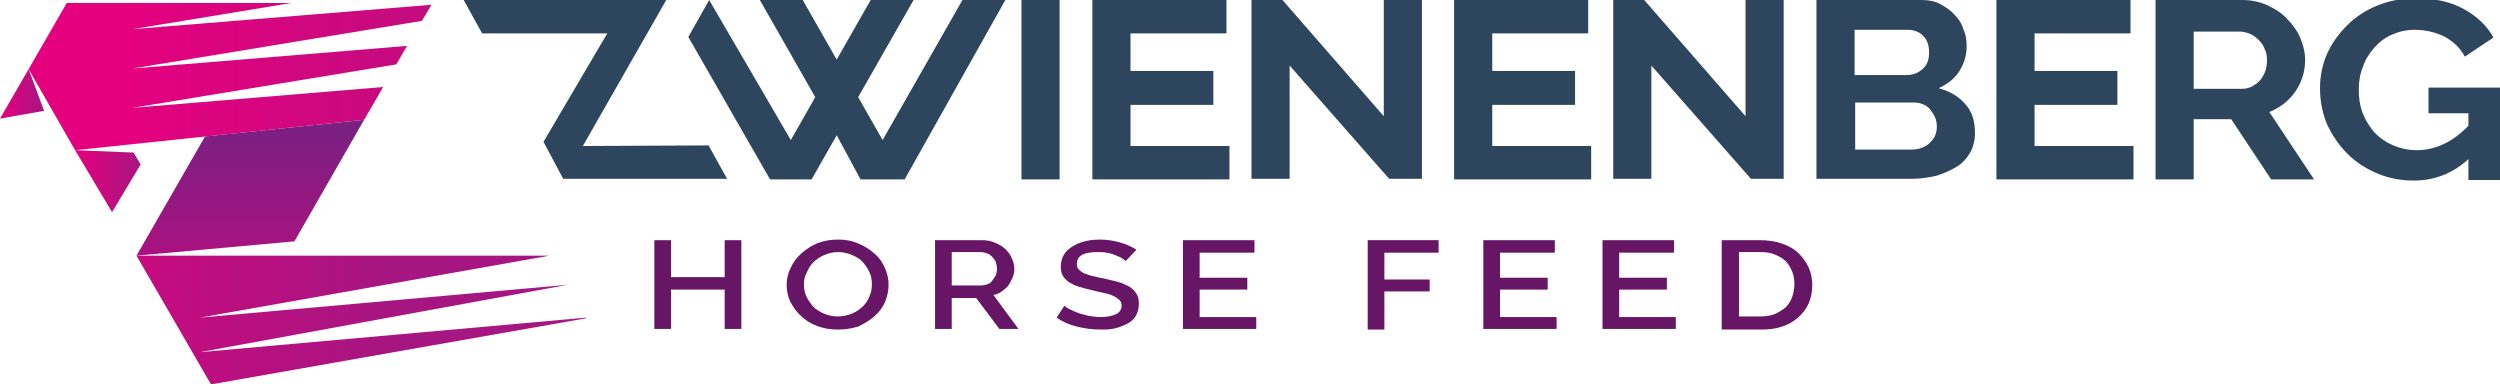 <?xml version="1.0" encoding="utf-8"?>
<!-- Generator: Adobe Illustrator 26.0.2, SVG Export Plug-In . SVG Version: 6.00 Build 0)  -->
<svg version="1.1" id="Laag_1" xmlns="http://www.w3.org/2000/svg" xmlns:xlink="http://www.w3.org/1999/xlink" x="0px" y="0px"
	 width="419.5px" height="64.5px" viewBox="0 0 419.5 64.5" style="enable-background:new 0 0 419.5 64.5;" xml:space="preserve">
<style type="text/css">
	.st0{fill:#2D455D;}
	.st1{fill:#671666;}
	.st2{fill:none;}
	.st3{fill:url(#SVGID_1_);}
	.st4{fill:url(#SVGID_00000024717837196547318590000015896078190831161483_);}
	.st5{fill:url(#SVGID_00000114048839945828642500000001252539812680885914_);}
	.st6{fill:url(#SVGID_00000179632377303106828090000003563068029513684616_);}
	.st7{fill:url(#SVGID_00000152942807771742011040000007537469810046703784_);}
</style>
<path class="st0" d="M97.8,24.5l14-24.5h-34l3.1,5.6h21L91.2,23.8l3.3,6.2H122l-3.1-5.6L97.8,24.5L97.8,24.5z M168.7,0h-7.2
	l-13.4,23.5l-4.1-7.2L153.3,0h-7.2l-5.7,10l-5.7-10h-7.2l9.3,16.3l-4.1,7.2L119,0l-3.5,6.2l13.6,23.7l0.1,0.2h7l0.1-0.2l4.1-7.2
	l4,7.4h0.2h7h0.2L168.7,0L168.7,0z M171.4,0h6.4v30.1h-6.4V0L171.4,0z M206.3,24.5v5.6h-23V0h22.5v5.6h-16.1v6.3h13.9v5.7h-13.9v6.9
	H206.3L206.3,24.5z M216.4,11v19h-6.4V0h5.2l17,19.5V0h6.4v30h-5.5L216.4,11L216.4,11z M267,24.5v5.6h-23V0h22.5v5.6h-16.1v6.3h13.9
	v5.7h-13.9v6.9H267L267,24.5z M277.1,11v19h-6.4V0h5.2l17,19.5V0h6.4v30h-5.5L277.1,11L277.1,11z M325,21.2c0-0.5-0.1-1.1-0.3-1.5
	c-0.2-0.5-0.5-0.9-0.8-1.3c-0.3-0.4-0.7-0.7-1.2-0.9c-0.5-0.2-1-0.3-1.5-0.3h-9.9v7.9h9.5c0.6,0,1.1-0.1,1.7-0.3
	c0.5-0.2,1-0.5,1.3-0.8c0.4-0.4,0.7-0.8,0.9-1.2C324.9,22.3,325,21.8,325,21.2L325,21.2z M311.2,5v7.6h8.6c1.1,0,2-0.3,2.8-1
	c0.8-0.7,1.1-1.6,1.1-2.8c0-1.2-0.3-2.1-1-2.8c-0.7-0.7-1.6-1-2.6-1H311.2L311.2,5z M331.4,22.3c0,1.3-0.3,2.4-0.8,3.3
	c-0.6,1-1.3,1.8-2.3,2.4c-1,0.6-2.1,1.1-3.4,1.5c-1.3,0.3-2.7,0.5-4.1,0.5h-16V0h17.7c1.1,0,2.2,0.2,3.1,0.7c0.9,0.5,1.7,1,2.4,1.8
	c0.7,0.7,1.2,1.5,1.5,2.5c0.4,0.9,0.5,1.8,0.5,2.8c0,1.5-0.4,2.8-1.2,4.1c-0.8,1.3-2,2.2-3.5,2.9c1.9,0.5,3.4,1.4,4.5,2.7
	C330.9,18.7,331.4,20.3,331.4,22.3L331.4,22.3z M358,24.5v5.6h-23V0h22.5v5.6h-16.1v6.3h13.9v5.7h-13.9v6.9H358L358,24.5z
	 M368.1,14.9h8.1c0.6,0,1.1-0.1,1.7-0.4c0.5-0.3,1-0.6,1.3-1c0.4-0.4,0.7-1,0.9-1.5c0.2-0.6,0.3-1.2,0.3-1.9c0-0.7-0.1-1.4-0.4-1.9
	c-0.2-0.6-0.6-1.1-1-1.5c-0.4-0.4-0.9-0.8-1.4-1c-0.5-0.2-1.1-0.4-1.7-0.4h-7.8V14.9L368.1,14.9z M361.7,30.1V0h14.6
	c1.5,0,2.9,0.3,4.2,0.9c1.3,0.6,2.4,1.3,3.3,2.3c0.9,0.9,1.7,2,2.2,3.2c0.5,1.2,0.8,2.4,0.8,3.6c0,1.9-0.5,3.7-1.6,5.3
	c-1.1,1.6-2.5,2.7-4.4,3.5l7.5,11.3h-7.2L374.4,20h-6.3v10.1H361.7L361.7,30.1z M414.2,26.7c-2.6,2.4-5.7,3.6-9.2,3.6
	c-2.2,0-4.2-0.4-6.1-1.2c-1.9-0.8-3.6-1.9-5-3.3c-1.4-1.4-2.5-3-3.4-4.9c-0.8-1.9-1.2-3.9-1.2-6.1c0-2.1,0.4-4,1.2-5.8
	c0.8-1.8,2-3.4,3.4-4.8c1.4-1.4,3.1-2.5,5.1-3.3c2-0.8,4.1-1.2,6.4-1.2c3.1,0,5.8,0.6,8,1.8c2.2,1.2,3.9,2.8,5,4.8l-4.8,3.2
	c-0.8-1.5-2-2.6-3.5-3.4C408.6,5.4,407,5,405.2,5c-1.4,0-2.7,0.3-3.8,0.8c-1.2,0.5-2.2,1.3-3,2.2c-0.8,0.9-1.5,2-1.9,3.2
	c-0.5,1.2-0.7,2.5-0.7,3.9c0,1.4,0.2,2.7,0.7,4c0.5,1.2,1.2,2.3,2,3.2c0.9,0.9,1.9,1.6,3.1,2.1c1.2,0.5,2.5,0.8,3.9,0.8
	c3.2,0,6.1-1.4,8.7-4.1v-2.1h-6.7v-4.3h12v15.5h-5.3V26.7L414.2,26.7z"/>
<g>
	<path class="st1" d="M124.4,40.3v14.9h-2.8v-6.6h-9v6.6h-2.8V40.3h2.8v6.2h9v-6.2H124.4z"/>
	<path class="st1" d="M140.6,55.3c-1.3,0-2.4-0.2-3.5-0.6c-1.1-0.4-2-1-2.7-1.7c-0.8-0.7-1.3-1.5-1.8-2.4c-0.4-0.9-0.6-1.8-0.6-2.8
		c0-1,0.2-1.9,0.7-2.9c0.4-0.9,1-1.7,1.8-2.4c0.8-0.7,1.7-1.3,2.7-1.7c1-0.4,2.2-0.6,3.4-0.6c1.3,0,2.4,0.2,3.5,0.7
		c1,0.4,1.9,1,2.7,1.7s1.3,1.5,1.7,2.4c0.4,0.9,0.6,1.8,0.6,2.8c0,1-0.2,1.9-0.6,2.9c-0.4,0.9-1,1.7-1.8,2.4
		c-0.8,0.7-1.7,1.2-2.7,1.7C143,55.1,141.8,55.3,140.6,55.3z M134.9,47.7c0,0.7,0.1,1.4,0.4,2c0.3,0.7,0.7,1.2,1.1,1.7
		c0.5,0.5,1.1,0.9,1.8,1.2c0.7,0.3,1.5,0.5,2.4,0.5c0.9,0,1.7-0.2,2.4-0.5c0.7-0.3,1.3-0.7,1.8-1.2c0.5-0.5,0.9-1.1,1.1-1.7
		c0.3-0.6,0.4-1.3,0.4-2c0-0.7-0.1-1.4-0.4-2c-0.3-0.7-0.7-1.2-1.1-1.7s-1.1-0.9-1.8-1.2c-0.7-0.3-1.5-0.5-2.3-0.5
		c-0.9,0-1.7,0.2-2.4,0.5c-0.7,0.3-1.3,0.7-1.8,1.2s-0.9,1.1-1.1,1.7C135,46.4,134.9,47,134.9,47.7z"/>
	<path class="st1" d="M156.9,55.2V40.3h7.8c0.8,0,1.5,0.1,2.2,0.4c0.7,0.3,1.3,0.6,1.8,1.1c0.5,0.5,0.9,1,1.1,1.6
		c0.3,0.6,0.4,1.2,0.4,1.8c0,0.5-0.1,1-0.3,1.4s-0.4,0.9-0.7,1.3c-0.3,0.4-0.7,0.7-1.1,1s-0.9,0.5-1.4,0.6l4.2,5.7h-3.2l-3.9-5.2
		h-4.1v5.2H156.9z M159.7,47.9h4.9c0.4,0,0.8-0.1,1.1-0.2c0.3-0.1,0.6-0.3,0.8-0.6c0.2-0.3,0.4-0.6,0.6-0.9c0.1-0.3,0.2-0.7,0.2-1.1
		s-0.1-0.7-0.2-1.1s-0.4-0.6-0.6-0.9c-0.3-0.3-0.6-0.5-0.9-0.6c-0.3-0.1-0.7-0.2-1.1-0.2h-4.8V47.9z"/>
	<path class="st1" d="M188.9,43.8c-0.2-0.2-0.4-0.3-0.7-0.5s-0.7-0.3-1.1-0.5c-0.4-0.2-0.9-0.3-1.4-0.4c-0.5-0.1-1-0.1-1.6-0.1
		c-1.2,0-2.1,0.2-2.6,0.5c-0.6,0.4-0.8,0.9-0.8,1.5c0,0.4,0.1,0.7,0.3,0.9c0.2,0.2,0.4,0.4,0.8,0.6c0.4,0.2,0.8,0.3,1.4,0.5
		c0.6,0.1,1.2,0.3,1.9,0.4c0.9,0.2,1.7,0.4,2.5,0.6c0.7,0.2,1.3,0.5,1.9,0.8c0.5,0.3,0.9,0.7,1.2,1.2c0.3,0.5,0.4,1,0.4,1.7
		c0,0.8-0.2,1.4-0.5,2c-0.3,0.5-0.8,1-1.4,1.3c-0.6,0.3-1.3,0.6-2.1,0.8c-0.8,0.2-1.6,0.2-2.5,0.2c-1.4,0-2.7-0.2-3.9-0.5
		c-1.3-0.3-2.4-0.8-3.4-1.5l1.3-2c0.2,0.2,0.5,0.4,0.9,0.6c0.4,0.2,0.9,0.4,1.4,0.6c0.5,0.2,1.1,0.3,1.8,0.5c0.6,0.1,1.3,0.2,2,0.2
		c1.1,0,2-0.2,2.6-0.5c0.6-0.3,0.9-0.8,0.9-1.4c0-0.4-0.1-0.7-0.3-0.9s-0.6-0.5-1-0.7c-0.4-0.2-0.9-0.4-1.5-0.5s-1.3-0.3-2.1-0.5
		c-0.9-0.2-1.7-0.4-2.3-0.6c-0.7-0.2-1.2-0.5-1.7-0.8c-0.4-0.3-0.8-0.7-1-1.1c-0.2-0.4-0.3-0.9-0.3-1.5c0-0.7,0.2-1.4,0.5-1.9
		c0.3-0.6,0.8-1,1.4-1.4c0.6-0.4,1.3-0.7,2.1-0.9s1.6-0.3,2.6-0.3c1.2,0,2.3,0.2,3.4,0.5c1,0.3,1.9,0.7,2.7,1.2L188.9,43.8z"/>
	<path class="st1" d="M210.8,53.1v2.1h-12.3V40.3h12v2.1h-9.2v4.2h8v2h-8v4.6H210.8z"/>
	<path class="st1" d="M229.5,55.2V40.3h11.9v2.1h-9.1v4.5h7.6v2h-7.6v6.4H229.5z"/>
	<path class="st1" d="M261.2,53.1v2.1h-12.3V40.3h12v2.1h-9.2v4.2h8v2h-8v4.6H261.2z"/>
	<path class="st1" d="M281.2,53.1v2.1h-12.3V40.3h12v2.1h-9.2v4.2h8v2h-8v4.6H281.2z"/>
	<path class="st1" d="M288.9,55.2V40.3h6.4c1.4,0,2.7,0.2,3.8,0.6c1.1,0.4,2,0.9,2.7,1.6c0.7,0.7,1.3,1.5,1.7,2.4
		c0.4,0.9,0.6,1.9,0.6,2.9c0,1.1-0.2,2.2-0.6,3.1c-0.4,0.9-1,1.7-1.8,2.4c-0.8,0.7-1.7,1.2-2.7,1.5c-1.1,0.4-2.3,0.5-3.6,0.5H288.9z
		 M301.1,47.7c0-0.8-0.1-1.5-0.4-2.2c-0.3-0.7-0.6-1.2-1.1-1.7c-0.5-0.5-1.1-0.8-1.8-1.1c-0.7-0.3-1.5-0.4-2.5-0.4h-3.5v10.8h3.5
		c0.9,0,1.8-0.1,2.5-0.4c0.7-0.3,1.3-0.7,1.8-1.1c0.5-0.5,0.9-1.1,1.1-1.7S301.1,48.5,301.1,47.7z"/>
</g>
<g>
	<polygon class="st2" points="98.4,53.4 98.4,53.4 98.4,53.4 	"/>
	
		<linearGradient id="SVGID_1_" gradientUnits="userSpaceOnUse" x1="-200.624" y1="322.099" x2="-199.206" y2="322.099" gradientTransform="matrix(0 -22.351 -22.351 0 7241.314 -4435.378)">
		<stop  offset="0" style="stop-color:#B70E80"/>
		<stop  offset="6.613800e-04" style="stop-color:#B70E80"/>
		<stop  offset="1" style="stop-color:#702382"/>
	</linearGradient>
	<polygon class="st3" points="61.1,20.1 34.4,22.9 22.9,42.9 49.4,40.5 	"/>
	
		<linearGradient id="SVGID_00000065046934191272762740000017191074088868028335_" gradientUnits="userSpaceOnUse" x1="-207.746" y1="333.717" x2="-206.329" y2="333.717" gradientTransform="matrix(67.029 0 0 -67.029 13945.56 22381.691)">
		<stop  offset="0" style="stop-color:#E5007E"/>
		<stop  offset="1" style="stop-color:#A61680"/>
	</linearGradient>
	<polygon style="fill:url(#SVGID_00000065046934191272762740000017191074088868028335_);" points="22.2,18.1 66.5,10.8 68.3,7.7 
		22.2,11.5 70.8,3.5 72.4,0.8 22.2,4.9 48.9,0.5 11.2,0.5 4.8,11.6 12.6,25.2 61.1,20.1 64.3,14.6 	"/>
	
		<linearGradient id="SVGID_00000092440030197942563100000010488730262771089562_" gradientUnits="userSpaceOnUse" x1="-207.59" y1="333.976" x2="-206.173" y2="333.976" gradientTransform="matrix(58.877 0 0 -58.877 12204.87 19717.119)">
		<stop  offset="0" style="stop-color:#E5007E"/>
		<stop  offset="1" style="stop-color:#A61680"/>
	</linearGradient>
	<polygon style="fill:url(#SVGID_00000092440030197942563100000010488730262771089562_);" points="98.4,53.4 98.3,53.3 33.5,59.1 
		95.2,47.8 95.1,47.8 33.5,53.3 92.2,42.9 61.1,42.9 22.9,42.9 35.4,64.5 98.4,53.4 	"/>
	
		<linearGradient id="SVGID_00000124149799458158738920000007591565462019436716_" gradientUnits="userSpaceOnUse" x1="-188.94" y1="358.397" x2="-187.523" y2="358.397" gradientTransform="matrix(7.73 0 0 -7.73 1473.187 2800.904)">
		<stop  offset="0" style="stop-color:#E5007E"/>
		<stop  offset="1" style="stop-color:#A61680"/>
	</linearGradient>
	<polygon style="fill:url(#SVGID_00000124149799458158738920000007591565462019436716_);" points="18.8,35.6 23.6,27.6 22.4,25.6 
		12.6,25.2 	"/>
	
		<linearGradient id="SVGID_00000054987032214507218160000008483693077884164507_" gradientUnits="userSpaceOnUse" x1="-179.582" y1="372.544" x2="-178.165" y2="372.544" gradientTransform="matrix(5.249 0 0 -5.249 942.658 1971.295)">
		<stop  offset="0" style="stop-color:#E5007E"/>
		<stop  offset="1" style="stop-color:#A61680"/>
	</linearGradient>
	<polygon style="fill:url(#SVGID_00000054987032214507218160000008483693077884164507_);" points="7.4,18.6 4.8,11.6 0,19.9 	"/>
</g>
</svg>
